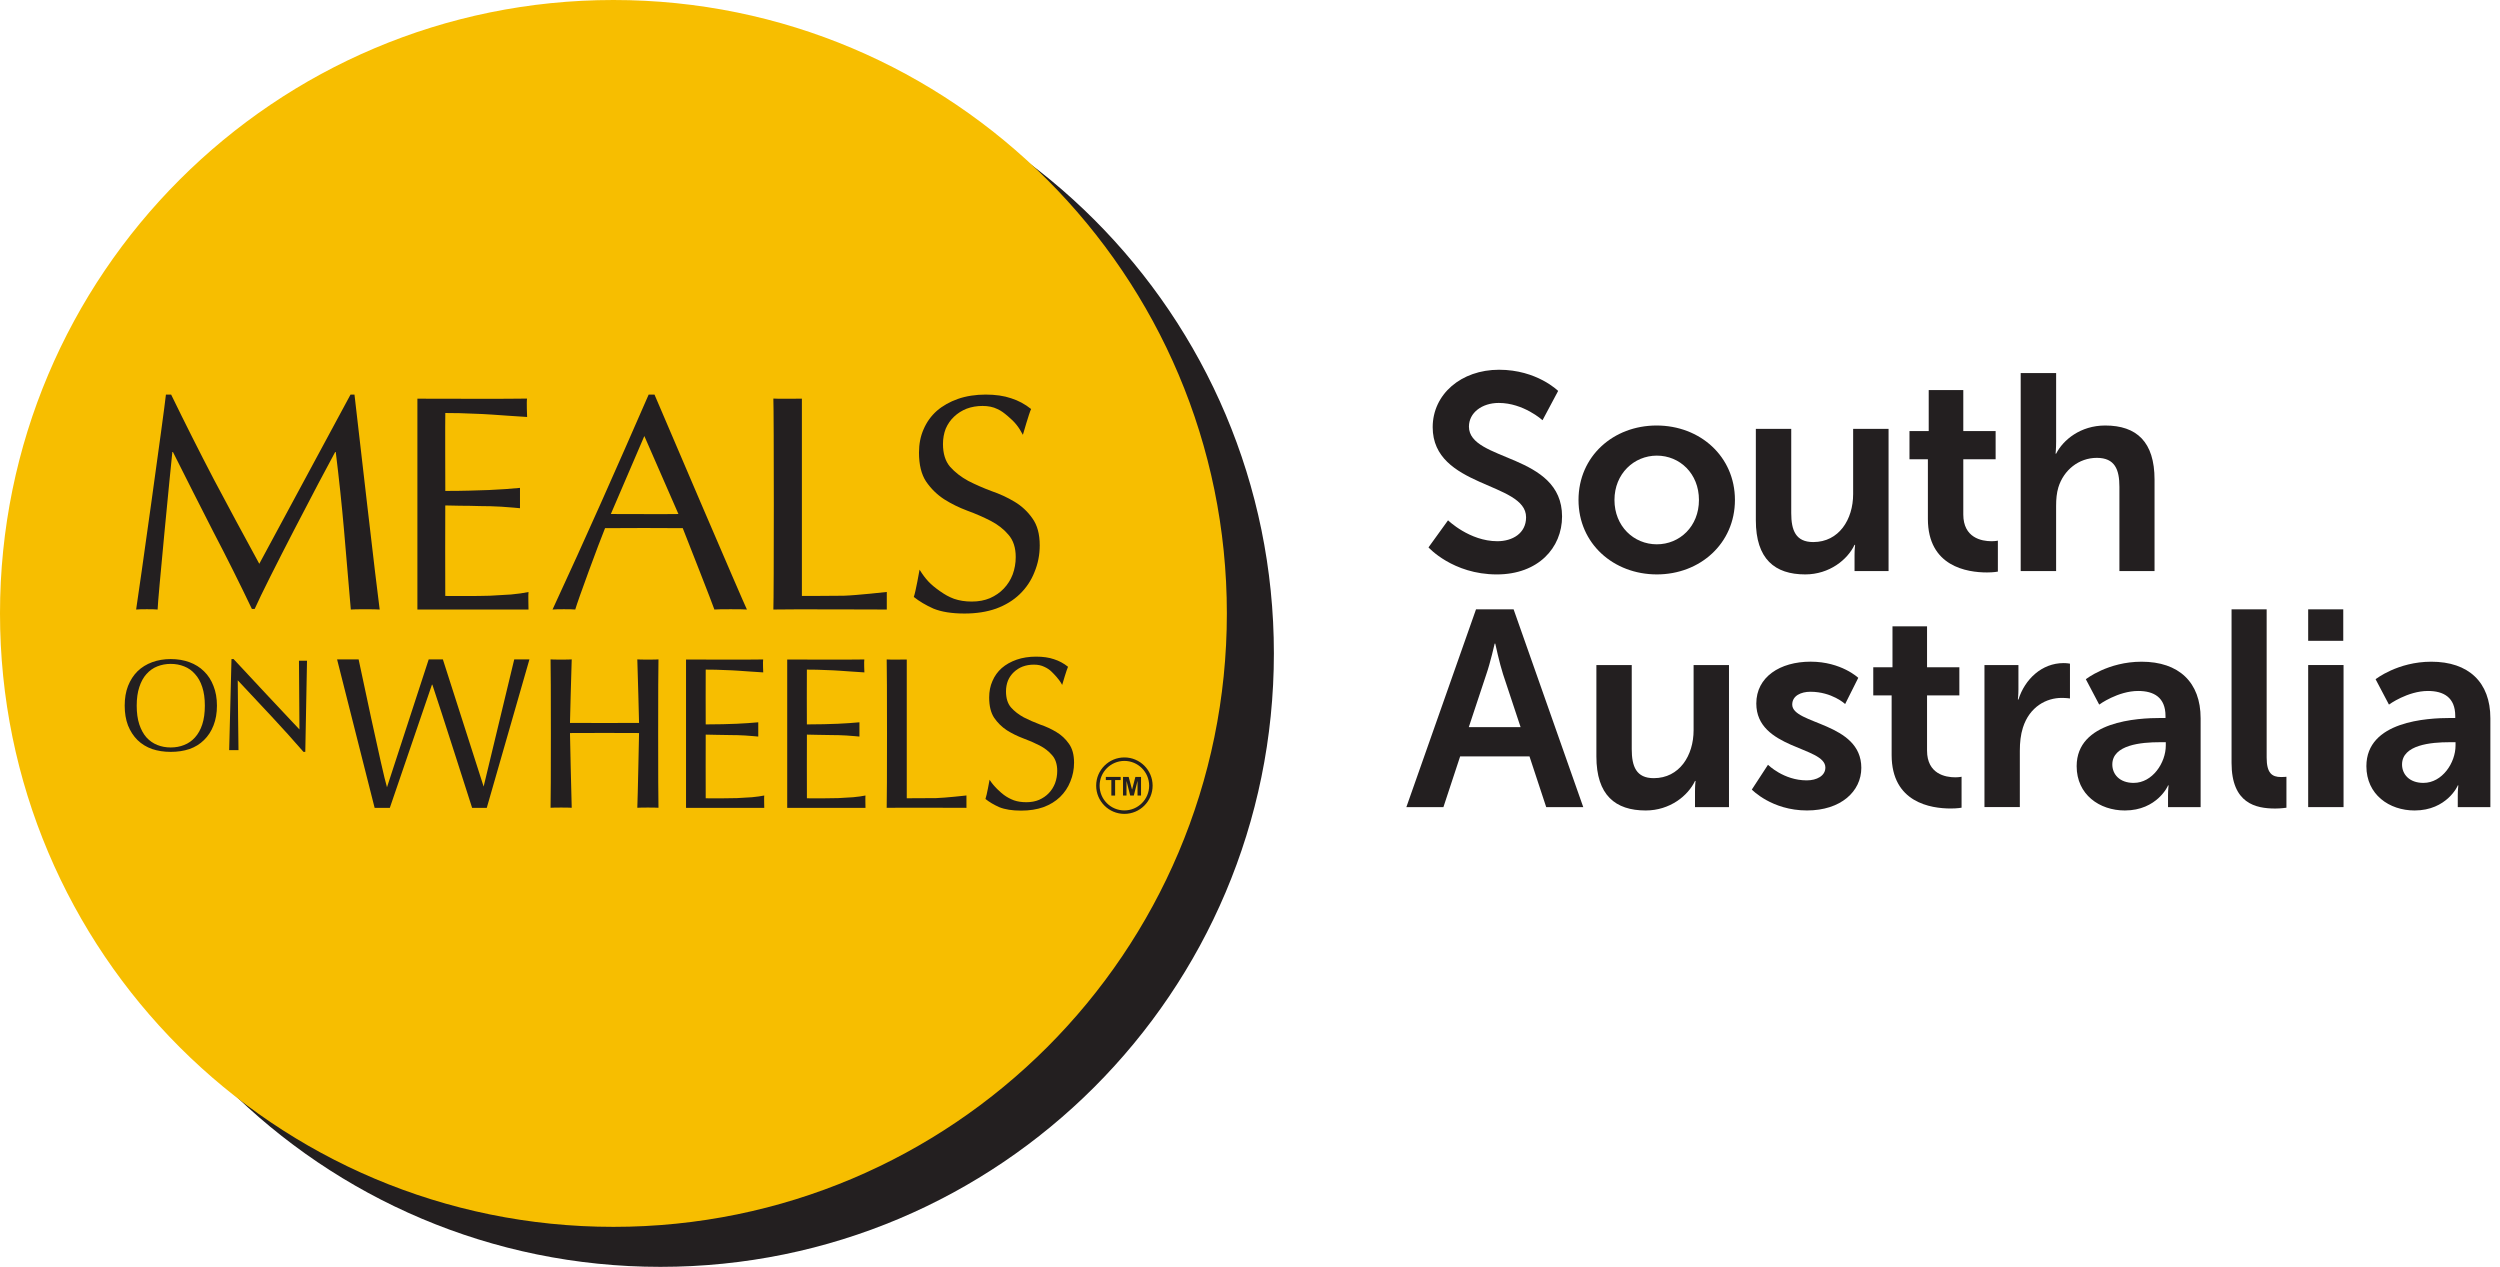 <?xml version="1.0" encoding="UTF-8"?>
<svg xmlns="http://www.w3.org/2000/svg" width="148" height="75" viewBox="0 0 148 75" fill="none">
  <path d="M39.099 74.998C59.155 74.998 75.414 58.739 75.414 38.682C75.414 18.626 59.155 2.367 39.099 2.367C19.043 2.367 2.784 18.626 2.784 38.682C2.784 58.739 19.043 74.998 39.099 74.998Z" fill="#231F20"></path>
  <path d="M36.315 72.63C56.371 72.63 72.63 56.371 72.63 36.315C72.63 16.259 56.371 0 36.315 0C16.259 0 0 16.259 0 36.315C0 56.371 16.259 72.63 36.315 72.63Z" fill="#F7BE00"></path>
  <path fill-rule="evenodd" clip-rule="evenodd" d="M7.382 41.776C7.382 42.212 7.447 42.604 7.578 42.948C7.715 43.286 7.901 43.574 8.139 43.811C8.382 44.048 8.671 44.225 9.007 44.343C9.342 44.456 9.709 44.511 10.108 44.511C10.508 44.511 10.881 44.456 11.217 44.343C11.552 44.225 11.839 44.048 12.077 43.811C12.321 43.574 12.508 43.286 12.639 42.948C12.775 42.604 12.843 42.212 12.843 41.776C12.843 41.341 12.775 40.952 12.639 40.612C12.508 40.269 12.321 39.977 12.077 39.741C11.839 39.504 11.552 39.326 11.217 39.202C10.881 39.079 10.512 39.017 10.108 39.017C9.705 39.017 9.342 39.079 9.007 39.202C8.671 39.326 8.382 39.505 8.139 39.741C7.901 39.977 7.715 40.269 7.578 40.612C7.447 40.951 7.382 41.339 7.382 41.776ZM12.127 41.776C12.127 42.203 12.076 42.572 11.974 42.886C11.873 43.194 11.729 43.452 11.544 43.656C11.364 43.857 11.15 44.006 10.902 44.103C10.66 44.2 10.394 44.25 10.107 44.25C9.82 44.25 9.56 44.201 9.312 44.103C9.068 44.006 8.855 43.857 8.67 43.656C8.49 43.452 8.35 43.194 8.247 42.886C8.144 42.573 8.093 42.203 8.093 41.776C8.093 41.35 8.145 40.983 8.247 40.675C8.348 40.362 8.489 40.104 8.67 39.904C8.854 39.697 9.068 39.547 9.312 39.45C9.56 39.352 9.824 39.302 10.107 39.302C10.39 39.302 10.658 39.351 10.902 39.45C11.15 39.547 11.364 39.697 11.544 39.904C11.729 40.104 11.873 40.36 11.974 40.675C12.076 40.983 12.127 41.35 12.127 41.776Z" fill="#231F20"></path>
  <path fill-rule="evenodd" clip-rule="evenodd" d="M17.966 44.51H18.073C18.073 44.453 18.175 39.114 18.175 39.114H17.699L17.727 43.184C17.49 42.948 14.141 39.355 13.828 39.017H13.704L13.567 44.408H14.119C14.119 44.408 14.069 40.416 14.074 40.273C14.741 40.981 15.41 41.696 16.078 42.414C16.745 43.129 17.376 43.828 17.966 44.511V44.51Z" fill="#231F20"></path>
  <path fill-rule="evenodd" clip-rule="evenodd" d="M10.132 23.359H9.823C9.725 24.328 8.217 35.102 8.059 36.084C8.252 36.06 9.138 36.06 9.331 36.084C9.331 35.599 10.12 27.51 10.203 26.76H10.239C11.04 28.358 11.834 29.929 12.622 31.468C13.421 32.995 14.184 34.523 14.912 36.049H15.077C15.804 34.402 19.004 28.289 19.841 26.761H19.877C20.07 28.336 20.235 29.882 20.367 31.395C20.501 32.91 20.634 34.474 20.768 36.085C20.913 36.062 22.33 36.062 22.477 36.085C22.33 35.08 21.119 24.525 20.985 23.361H20.75C20.446 23.919 15.471 33.146 15.35 33.377C14.417 31.668 13.52 30.003 12.659 28.378C11.811 26.753 10.969 25.082 10.132 23.361V23.359Z" fill="#231F20"></path>
  <path fill-rule="evenodd" clip-rule="evenodd" d="M24.707 36.084H31.288C31.288 36.084 31.265 35.133 31.288 35.048C30.997 35.109 30.652 35.157 30.253 35.194C29.865 35.218 29.446 35.243 28.998 35.267C28.561 35.279 28.112 35.285 27.653 35.285C27.193 35.285 26.76 35.281 26.36 35.281C26.348 35.049 26.36 30.031 26.36 29.922C26.578 29.922 26.869 29.929 27.232 29.94C27.608 29.94 28.002 29.947 28.414 29.96C28.838 29.96 29.257 29.972 29.669 29.996C30.092 30.02 30.783 30.086 30.783 30.086V28.883C30.783 28.883 30.227 28.931 29.924 28.954C29.633 28.967 29.311 28.983 28.96 29.009C28.608 29.021 28.221 29.032 27.797 29.045C27.373 29.057 26.894 29.063 26.362 29.063C26.362 28.833 26.348 24.837 26.362 24.45C26.955 24.45 27.52 24.463 27.945 24.487C28.37 24.5 28.757 24.518 29.109 24.543C29.473 24.567 29.812 24.592 30.127 24.614C30.454 24.639 31.205 24.685 31.205 24.685C31.205 24.685 31.165 23.778 31.201 23.596C30.655 23.62 24.71 23.602 24.71 23.602V36.085L24.707 36.084Z" fill="#231F20"></path>
  <path fill-rule="evenodd" clip-rule="evenodd" d="M36.163 30.43C36.48 30.43 39.824 30.443 40.163 30.43L38.145 25.813L36.162 30.43H36.163ZM44.218 36.084C44.049 36.06 42.46 36.06 42.292 36.084C42.207 35.807 40.576 31.668 40.419 31.267C40.032 31.255 36.195 31.255 35.819 31.267C35.432 32.213 34.214 35.527 34.055 36.084C33.849 36.06 32.916 36.06 32.71 36.084C33.692 33.963 34.65 31.855 35.583 29.759C36.516 27.663 37.456 25.529 38.401 23.359H38.746C39.038 24.061 44.062 35.794 44.218 36.084Z" fill="#231F20"></path>
  <path fill-rule="evenodd" clip-rule="evenodd" d="M45.785 36.084C46.367 36.06 52.498 36.084 52.498 36.084V35.044C52.498 35.044 50.735 35.242 49.947 35.267C49.16 35.279 47.472 35.281 47.472 35.281V23.6C47.472 23.6 45.941 23.62 45.783 23.595C45.819 24.395 45.819 35.332 45.783 36.083L45.785 36.084Z" fill="#231F20"></path>
  <path fill-rule="evenodd" clip-rule="evenodd" d="M54.439 33.719C54.439 33.719 54.206 35.059 54.096 35.339C54.412 35.592 54.799 35.824 55.26 36.03C55.732 36.223 56.345 36.321 57.097 36.321C57.8 36.321 58.424 36.223 58.97 36.03C59.527 35.824 59.993 35.539 60.369 35.175C60.758 34.799 61.048 34.363 61.242 33.866C61.449 33.37 61.552 32.842 61.552 32.284C61.552 31.618 61.407 31.084 61.116 30.684C60.837 30.284 60.485 29.957 60.06 29.702C59.637 29.447 59.176 29.236 58.679 29.066C58.193 28.883 57.739 28.684 57.314 28.466C56.891 28.234 56.533 27.957 56.242 27.63C55.964 27.303 55.824 26.854 55.824 26.285C55.824 25.958 55.879 25.655 55.987 25.377C56.108 25.099 56.273 24.862 56.479 24.668C56.697 24.462 56.945 24.305 57.224 24.195C57.515 24.086 57.83 24.032 58.169 24.032C58.509 24.032 58.8 24.093 59.042 24.214C59.285 24.323 59.435 24.445 59.658 24.632C60.084 24.99 60.294 25.249 60.555 25.742C60.555 25.742 60.933 24.42 61.042 24.214C60.679 23.923 60.285 23.712 59.86 23.578C59.435 23.432 58.932 23.359 58.35 23.359C57.768 23.359 57.199 23.444 56.714 23.614C56.23 23.784 55.81 24.019 55.459 24.323C55.12 24.625 54.859 24.988 54.677 25.413C54.494 25.824 54.404 26.285 54.404 26.795C54.404 27.509 54.543 28.08 54.822 28.503C55.113 28.928 55.471 29.28 55.895 29.557C56.319 29.825 56.774 30.049 57.259 30.23C57.756 30.412 58.215 30.611 58.64 30.83C59.063 31.049 59.416 31.32 59.694 31.649C59.985 31.976 60.131 32.419 60.131 32.977C60.131 33.339 60.07 33.685 59.949 34.012C59.828 34.328 59.652 34.606 59.421 34.847C59.203 35.079 58.93 35.267 58.602 35.413C58.286 35.545 57.93 35.612 57.529 35.612C57.128 35.612 56.789 35.556 56.475 35.448C56.158 35.328 55.945 35.205 55.643 34.995C55.082 34.602 54.797 34.301 54.436 33.721L54.439 33.719Z" fill="#231F20"></path>
  <path fill-rule="evenodd" clip-rule="evenodd" d="M22.18 47.824H23.078C23.078 47.824 25.502 40.729 25.571 40.533H25.596C26.03 41.813 27.949 47.824 27.949 47.824H28.817L31.343 39.035H30.443L28.631 46.565C28.555 46.344 26.218 39.035 26.218 39.035H25.38L22.91 46.606C22.653 45.795 21.23 39.035 21.23 39.035H19.955L22.178 47.824H22.18Z" fill="#231F20"></path>
  <path fill-rule="evenodd" clip-rule="evenodd" d="M37.832 42.796C37.371 42.804 34.204 42.804 33.743 42.796C33.743 42.796 33.82 39.6 33.846 39.036C33.735 39.053 32.705 39.053 32.593 39.036C32.618 39.599 32.618 47.292 32.593 47.82C32.79 47.803 33.65 47.803 33.846 47.82C33.822 47.292 33.743 43.396 33.743 43.396C34.204 43.388 37.371 43.388 37.832 43.396C37.832 43.396 37.755 47.291 37.729 47.82C37.925 47.803 38.786 47.803 38.982 47.82C38.957 47.292 38.957 39.599 38.982 39.036C38.871 39.053 37.84 39.053 37.729 39.036C37.754 39.599 37.832 42.796 37.832 42.796Z" fill="#231F20"></path>
  <path fill-rule="evenodd" clip-rule="evenodd" d="M52.492 47.824C52.902 47.807 57.214 47.824 57.214 47.824V47.092C57.214 47.092 55.975 47.231 55.421 47.248C54.866 47.256 53.68 47.257 53.68 47.257V39.043C53.68 39.043 52.602 39.057 52.492 39.039C52.517 39.601 52.517 47.295 52.492 47.823V47.824Z" fill="#231F20"></path>
  <path fill-rule="evenodd" clip-rule="evenodd" d="M58.583 46.161C58.583 46.161 58.416 47.103 58.339 47.299C58.561 47.479 58.834 47.64 59.158 47.785C59.491 47.92 59.921 47.989 60.449 47.989C60.943 47.989 61.382 47.92 61.766 47.785C62.159 47.64 62.488 47.438 62.752 47.184C63.025 46.919 63.23 46.611 63.366 46.263C63.511 45.914 63.584 45.542 63.584 45.151C63.584 44.681 63.482 44.307 63.277 44.025C63.081 43.744 62.834 43.514 62.535 43.335C62.236 43.155 61.913 43.006 61.563 42.888C61.222 42.76 60.903 42.619 60.604 42.466C60.306 42.304 60.053 42.108 59.849 41.878C59.653 41.648 59.555 41.332 59.555 40.931C59.555 40.702 59.594 40.489 59.671 40.292C59.755 40.096 59.871 39.93 60.016 39.794C60.169 39.649 60.345 39.537 60.541 39.461C60.746 39.384 60.967 39.347 61.206 39.347C61.446 39.347 61.649 39.39 61.821 39.475C61.992 39.551 62.138 39.649 62.258 39.769C62.382 39.892 62.703 40.202 62.88 40.548C62.88 40.548 63.151 39.618 63.227 39.473C62.972 39.269 62.695 39.12 62.396 39.026C62.098 38.923 61.744 38.873 61.335 38.873C60.925 38.873 60.524 38.933 60.184 39.053C59.843 39.173 59.549 39.338 59.302 39.551C59.062 39.764 58.88 40.019 58.752 40.319C58.623 40.608 58.559 40.933 58.559 41.291C58.559 41.793 58.657 42.193 58.853 42.492C59.058 42.79 59.31 43.038 59.608 43.233C59.907 43.421 60.226 43.578 60.567 43.707C60.917 43.835 61.241 43.975 61.539 44.129C61.837 44.282 62.085 44.474 62.282 44.704C62.486 44.933 62.588 45.245 62.588 45.637C62.588 45.893 62.545 46.135 62.46 46.366C62.375 46.588 62.251 46.784 62.089 46.954C61.936 47.115 61.744 47.248 61.514 47.351C61.293 47.444 61.041 47.491 60.76 47.491C60.478 47.491 60.24 47.454 60.017 47.377C59.796 47.292 59.6 47.185 59.428 47.057C59.264 46.933 58.837 46.571 58.586 46.163L58.583 46.161Z" fill="#231F20"></path>
  <path fill-rule="evenodd" clip-rule="evenodd" d="M40.614 47.824H45.244C45.244 47.824 45.227 47.154 45.244 47.094C45.04 47.136 44.797 47.17 44.516 47.196C44.243 47.213 43.949 47.231 43.633 47.248C43.327 47.256 43.011 47.262 42.688 47.262C42.365 47.262 42.06 47.259 41.778 47.259C41.77 47.097 41.778 43.566 41.778 43.489C41.931 43.489 42.136 43.493 42.392 43.502C42.657 43.502 42.934 43.506 43.224 43.516C43.522 43.516 43.817 43.524 44.107 43.541C44.405 43.558 44.889 43.605 44.889 43.605V42.76C44.889 42.76 44.498 42.793 44.285 42.808C44.08 42.818 43.855 42.831 43.607 42.847C43.36 42.856 43.087 42.864 42.788 42.873C42.49 42.881 42.153 42.885 41.778 42.885C41.778 42.724 41.769 39.912 41.778 39.641C42.196 39.641 42.593 39.65 42.891 39.667C43.189 39.675 43.462 39.689 43.71 39.706C43.966 39.723 44.204 39.741 44.425 39.756C44.655 39.774 45.183 39.806 45.183 39.806C45.183 39.806 45.154 39.168 45.179 39.04C44.796 39.057 40.613 39.044 40.613 39.044V47.826L40.614 47.824Z" fill="#231F20"></path>
  <path fill-rule="evenodd" clip-rule="evenodd" d="M46.609 47.824H51.237C51.237 47.824 51.221 47.154 51.237 47.094C51.033 47.136 50.79 47.17 50.508 47.196C50.235 47.213 49.941 47.231 49.625 47.248C49.317 47.256 49.002 47.262 48.678 47.262C48.353 47.262 48.051 47.259 47.769 47.259C47.76 47.097 47.769 43.566 47.769 43.489C47.922 43.489 48.126 43.493 48.383 43.502C48.647 43.502 48.924 43.506 49.214 43.516C49.512 43.516 49.807 43.524 50.097 43.541C50.395 43.558 50.879 43.605 50.879 43.605V42.76C50.879 42.76 50.488 42.793 50.275 42.808C50.07 42.818 49.845 42.831 49.597 42.847C49.349 42.856 49.076 42.864 48.778 42.873C48.48 42.881 48.143 42.885 47.767 42.885C47.767 42.724 47.757 39.912 47.767 39.641C48.185 39.641 48.582 39.65 48.88 39.667C49.178 39.675 49.451 39.689 49.699 39.706C49.955 39.723 50.193 39.741 50.414 39.756C50.644 39.774 51.172 39.806 51.172 39.806C51.172 39.806 51.143 39.168 51.168 39.04C50.785 39.057 46.603 39.044 46.603 39.044V47.826L46.609 47.824Z" fill="#231F20"></path>
  <path d="M66.564 48.182C65.642 48.182 64.893 47.433 64.893 46.511C64.893 45.589 65.642 44.84 66.564 44.84C67.485 44.84 68.235 45.589 68.235 46.511C68.235 47.433 67.485 48.182 66.564 48.182ZM66.564 45.046C65.754 45.046 65.097 45.703 65.097 46.513C65.097 47.322 65.754 47.977 66.564 47.977C67.373 47.977 68.03 47.32 68.03 46.513C68.03 45.705 67.373 45.046 66.564 45.046Z" fill="#231F20"></path>
  <path d="M65.792 47.097V46.18H65.465V45.993H66.342V46.18H66.015V47.097H65.792Z" fill="#231F20"></path>
  <path d="M66.483 47.097V45.993H66.817L67.018 46.746L67.215 45.993H67.549V47.097H67.342V46.228L67.122 47.097H66.908L66.689 46.228V47.097H66.481H66.483Z" fill="#231F20"></path>
  <path d="M90.546 44.78H86.44L85.45 47.782H83.256L87.38 36.073H89.606L93.729 47.782H91.536L90.546 44.78ZM88.485 38.1C88.485 38.1 88.222 39.255 87.991 39.915L86.952 43.048H90.02L88.981 39.915C88.766 39.255 88.519 38.1 88.519 38.1H88.485Z" fill="#231F20"></path>
  <path d="M94.505 39.37H96.599V44.351C96.599 45.373 96.864 46.067 97.903 46.067C99.42 46.067 100.261 44.731 100.261 43.23V39.372H102.356V47.782H100.344V46.826C100.344 46.496 100.377 46.233 100.377 46.233H100.344C99.931 47.107 98.859 47.98 97.425 47.98C95.627 47.98 94.506 47.074 94.506 44.78V39.37H94.505Z" fill="#231F20"></path>
  <path d="M104.665 45.275C104.665 45.275 105.588 46.198 106.957 46.198C107.55 46.198 108.062 45.933 108.062 45.439C108.062 44.186 103.973 44.35 103.973 41.646C103.973 40.079 105.375 39.171 107.189 39.171C109.004 39.171 110.009 40.128 110.009 40.128L109.233 41.678C109.233 41.678 108.458 40.952 107.173 40.952C106.628 40.952 106.1 41.183 106.1 41.711C106.1 42.899 110.19 42.75 110.19 45.456C110.19 46.858 108.97 47.979 106.973 47.979C104.879 47.979 103.708 46.742 103.708 46.742L104.665 45.275Z" fill="#231F20"></path>
  <path d="M111.986 41.168H110.897V39.503H112.035V37.078H114.081V39.503H115.994V41.168H114.081V44.434C114.081 45.819 115.17 46.017 115.746 46.017C115.977 46.017 116.125 45.983 116.125 45.983V47.815C116.125 47.815 115.877 47.863 115.482 47.863C114.31 47.863 111.985 47.517 111.985 44.697V41.167L111.986 41.168Z" fill="#231F20"></path>
  <path d="M117.479 39.37H119.491V40.821C119.491 41.135 119.457 41.414 119.457 41.414H119.491C119.869 40.21 120.876 39.255 122.163 39.255C122.361 39.255 122.542 39.288 122.542 39.288V41.349C122.542 41.349 122.327 41.316 122.047 41.316C121.156 41.316 120.151 41.827 119.755 43.08C119.623 43.492 119.574 43.955 119.574 44.449V47.78H117.48V39.369L117.479 39.37Z" fill="#231F20"></path>
  <path d="M127.918 42.505H128.198V42.389C128.198 41.284 127.506 40.905 126.582 40.905C125.377 40.905 124.273 41.712 124.273 41.712L123.482 40.211C123.482 40.211 124.785 39.173 126.781 39.173C128.991 39.173 130.277 40.392 130.277 42.52V47.781H128.347V47.089C128.347 46.759 128.381 46.496 128.381 46.496H128.347C128.364 46.496 127.704 47.98 125.791 47.98C124.29 47.98 122.938 47.04 122.938 45.358C122.938 42.686 126.55 42.505 127.918 42.505ZM126.318 46.347C127.424 46.347 128.215 45.159 128.215 44.137V43.939H127.852C126.779 43.939 125.049 44.088 125.049 45.259C125.049 45.82 125.461 46.348 126.318 46.348V46.347Z" fill="#231F20"></path>
  <path d="M132.108 36.073H134.186V44.847C134.186 45.77 134.499 46.001 135.044 46.001C135.208 46.001 135.357 45.985 135.357 45.985V47.816C135.357 47.816 135.044 47.865 134.697 47.865C133.543 47.865 132.108 47.568 132.108 45.16V36.073Z" fill="#231F20"></path>
  <path d="M136.644 36.073H138.721V37.936H136.644V36.073ZM136.644 39.37H138.738V47.781H136.644V39.37Z" fill="#231F20"></path>
  <path d="M145.071 42.505H145.351V42.389C145.351 41.284 144.659 40.905 143.735 40.905C142.53 40.905 141.426 41.712 141.426 41.712L140.635 40.211C140.635 40.211 141.938 39.173 143.934 39.173C146.144 39.173 147.43 40.392 147.43 42.52V47.781H145.5V47.089C145.5 46.759 145.534 46.496 145.534 46.496H145.5C145.517 46.496 144.857 47.98 142.944 47.98C141.442 47.98 140.09 47.04 140.09 45.358C140.09 42.686 143.702 42.505 145.071 42.505ZM143.471 46.347C144.577 46.347 145.368 45.159 145.368 44.137V43.939H145.004C143.932 43.939 142.201 44.088 142.201 45.259C142.201 45.82 142.614 46.348 143.471 46.348V46.347Z" fill="#231F20"></path>
  <path d="M85.723 30.802C85.723 30.802 86.994 32.04 88.644 32.04C89.535 32.04 90.344 31.578 90.344 30.621C90.344 28.524 84.815 28.887 84.815 25.289C84.815 23.341 86.498 21.889 88.743 21.889C90.988 21.889 92.242 23.143 92.242 23.143L91.318 24.877C91.318 24.877 90.195 23.854 88.726 23.854C87.736 23.854 86.961 24.431 86.961 25.257C86.961 27.338 92.474 26.825 92.474 30.573C92.474 32.438 91.055 34.006 88.611 34.006C86.003 34.006 84.567 32.405 84.567 32.405L85.723 30.804V30.802Z" fill="#231F20"></path>
  <path d="M98.07 25.19C100.645 25.19 102.708 27.023 102.708 29.598C102.708 32.172 100.645 34.005 98.087 34.005C95.529 34.005 93.448 32.189 93.448 29.598C93.448 27.006 95.512 25.19 98.07 25.19ZM98.085 32.223C99.439 32.223 100.578 31.166 100.578 29.598C100.578 28.03 99.439 26.973 98.085 26.973C96.732 26.973 95.576 28.047 95.576 29.598C95.576 31.149 96.715 32.223 98.085 32.223Z" fill="#231F20"></path>
  <path d="M103.945 25.388H106.041V30.373C106.041 31.397 106.305 32.09 107.345 32.09C108.865 32.09 109.706 30.753 109.706 29.251V25.388H111.803V33.807H109.789V32.849C109.789 32.519 109.823 32.255 109.823 32.255H109.789C109.377 33.129 108.303 34.005 106.868 34.005C105.069 34.005 103.946 33.097 103.946 30.802V25.388H103.945Z" fill="#231F20"></path>
  <path d="M114.129 27.187H113.041V25.52H114.18V23.093H116.227V25.52H118.141V27.187H116.227V30.455C116.227 31.842 117.316 32.04 117.893 32.04C118.125 32.04 118.274 32.007 118.274 32.007V33.839C118.274 33.839 118.026 33.889 117.63 33.889C116.458 33.889 114.131 33.543 114.131 30.72V27.187H114.129Z" fill="#231F20"></path>
  <path d="M119.626 22.087H121.723V26.147C121.723 26.559 121.69 26.857 121.69 26.857H121.723C122.135 26.048 123.159 25.19 124.628 25.19C126.494 25.19 127.549 26.164 127.549 28.393V33.807H125.469V28.822C125.469 27.799 125.204 27.105 124.132 27.105C123.06 27.105 122.167 27.832 121.854 28.855C121.755 29.186 121.722 29.549 121.722 29.944V33.807H119.625V22.087H119.626Z" fill="#231F20"></path>
</svg>
